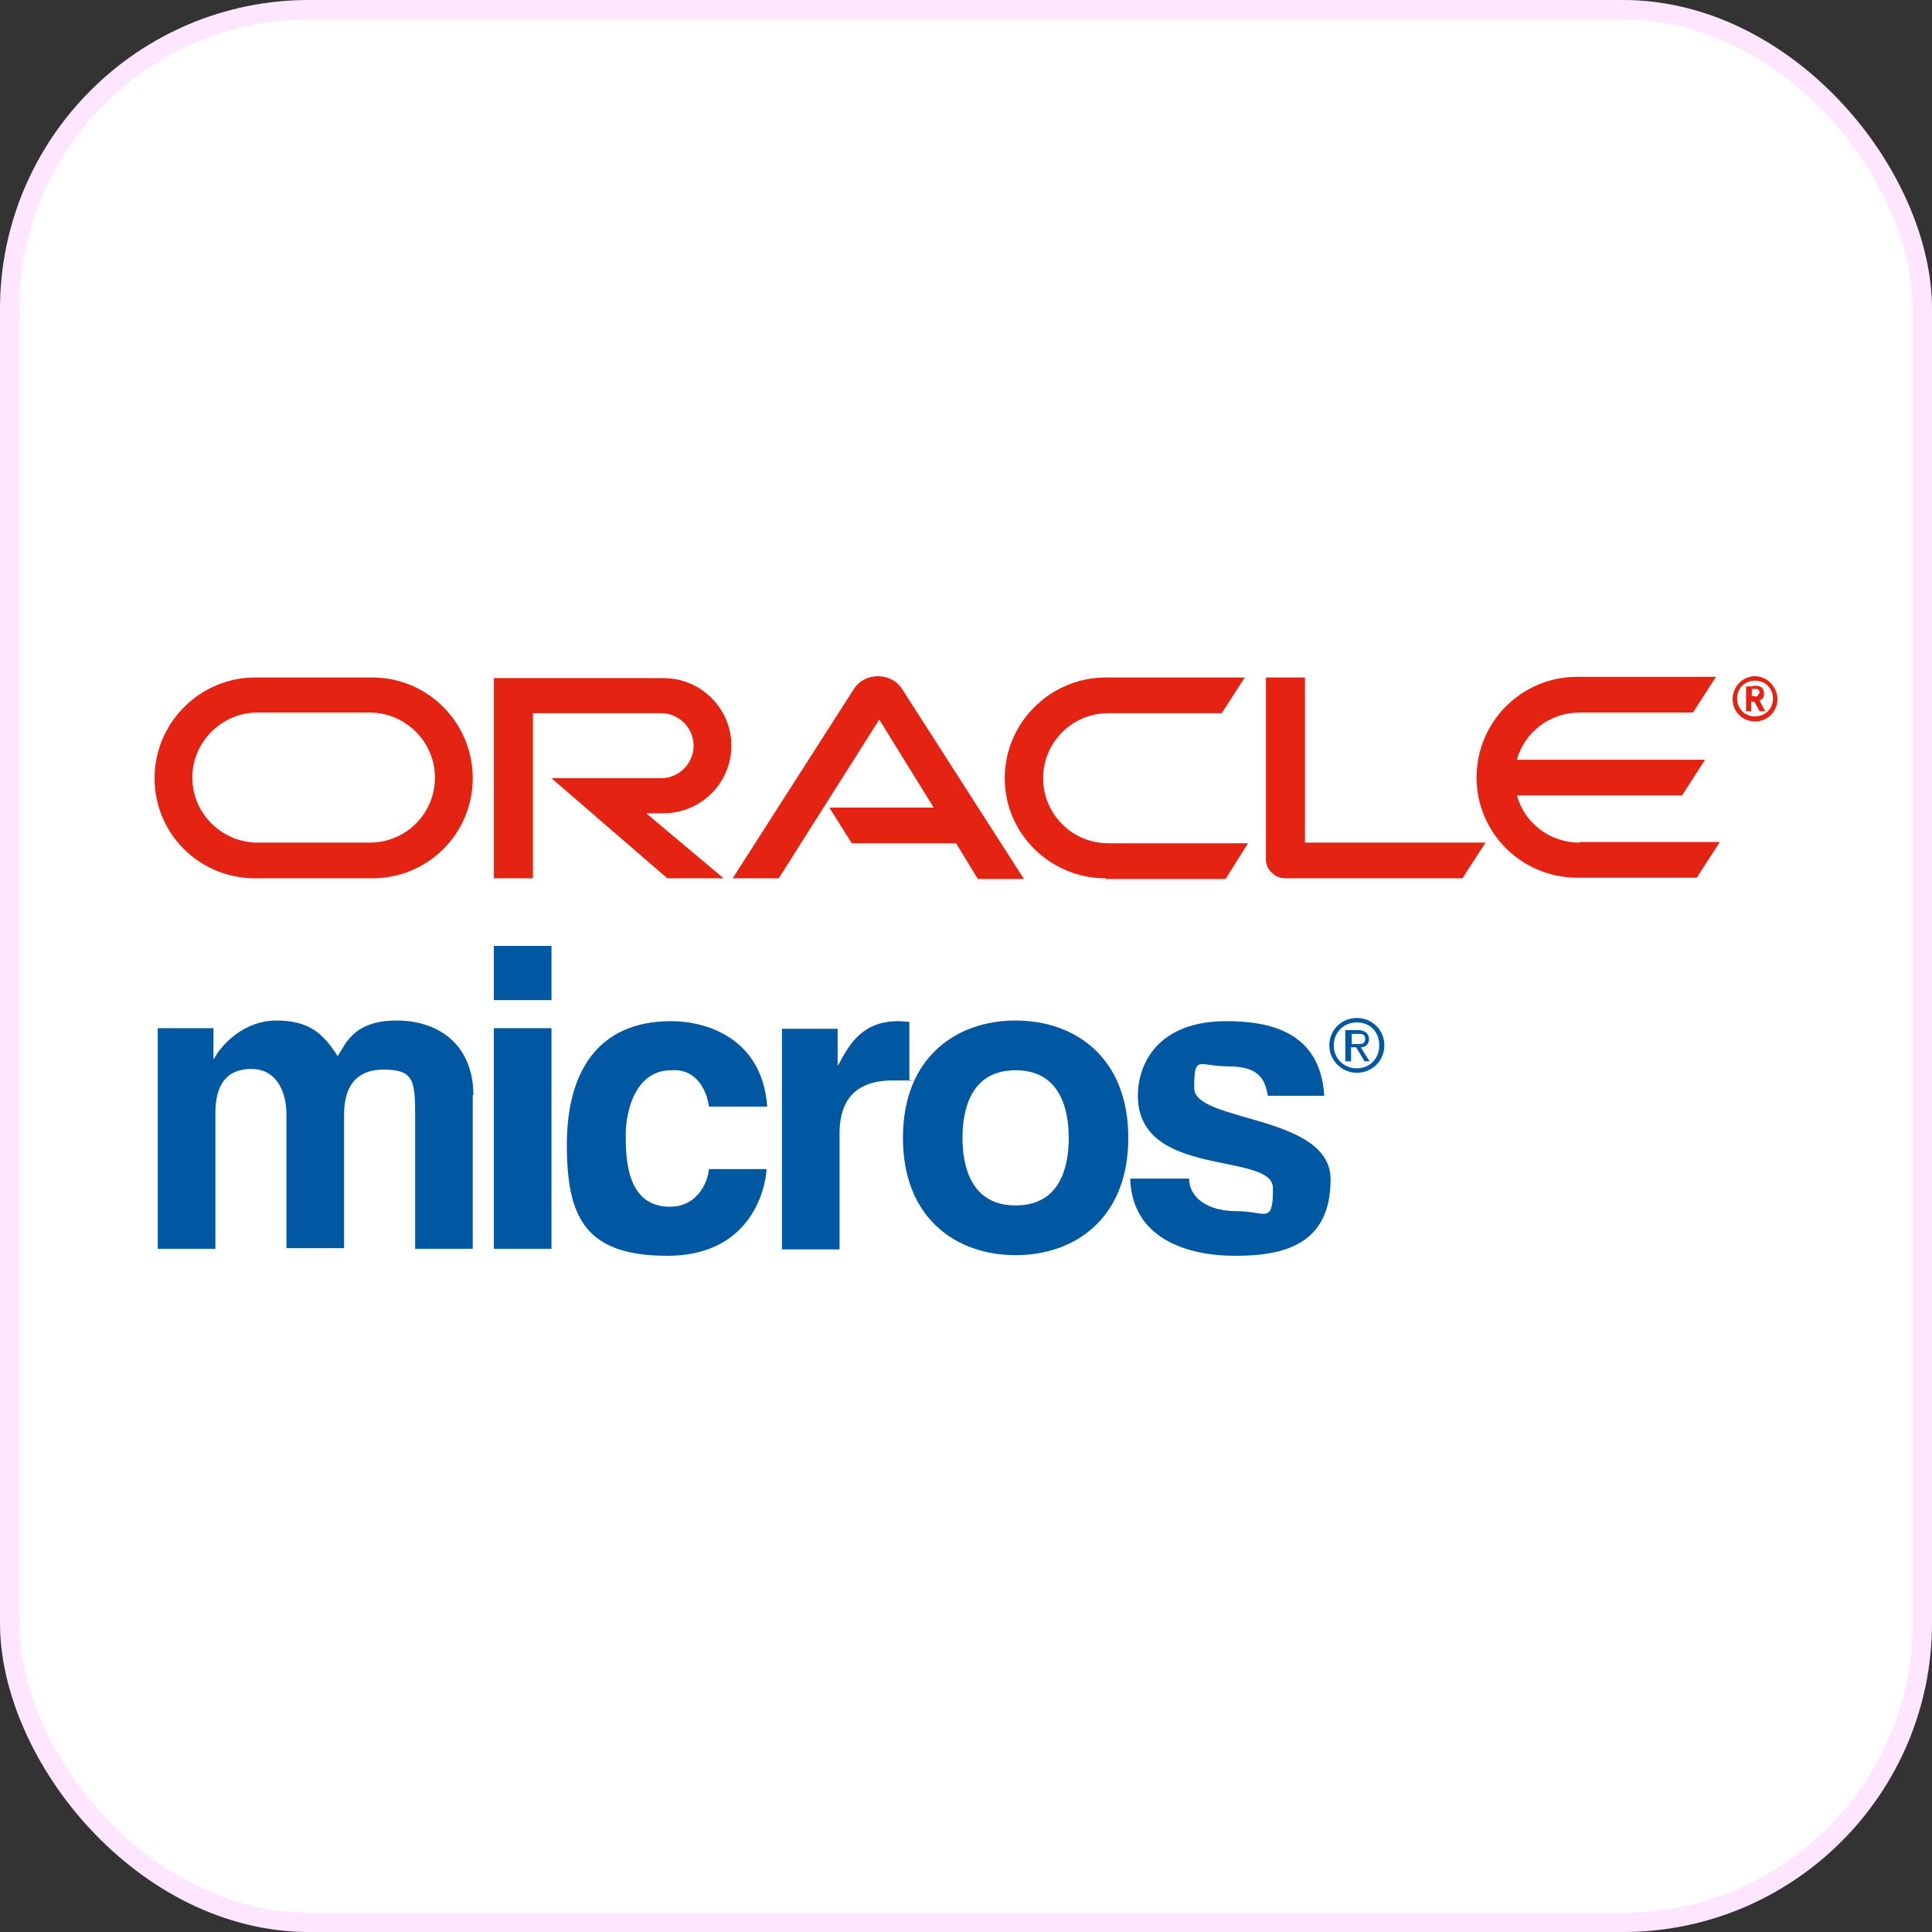 <svg width="400" height="400" viewBox="0 0 400 400" fill="none" xmlns="http://www.w3.org/2000/svg">
<rect x="0" y="0" width="400" height="400" fill="#333333" stroke="none"/>
<rect width="400" height="400" rx="64" fill="white"/>
<rect x="2" y="2" width="396" height="396" rx="62" stroke="#FF44FF" stroke-opacity="0.133" stroke-width="4" style="mix-blend-mode:multiply"/>
<path d="M193.306 167.195L182.04 148.977L161.231 181.848H151.688L176.871 142.508C177.931 140.924 179.787 140 181.775 140C183.763 140 185.619 140.924 186.679 142.508L211.995 181.98H202.452L197.946 174.587H176.341L171.702 167.195H193.306ZM270.182 174.455V140.264H262.097V177.888C262.097 178.944 262.495 180 263.29 180.66C264.085 181.452 265.013 181.848 266.206 181.848H302.788L307.56 174.455H270.182ZM137.373 168.383C145.193 168.383 151.422 162.046 151.422 154.389C151.422 146.733 145.193 140.396 137.373 140.396H102.249V181.848H110.334V147.657H136.843C140.554 147.657 143.602 150.693 143.602 154.389C143.602 158.086 140.554 161.122 136.843 161.122H114.178L138.168 181.848H149.832L133.794 168.383H137.505M52.809 181.848C41.278 181.848 32 172.607 32 161.122C32 149.637 41.411 140.264 52.809 140.264H77.065C88.596 140.264 97.875 149.637 97.875 161.122C97.875 172.607 88.596 181.848 77.065 181.848H52.809ZM76.535 174.455C84.09 174.455 90.054 168.383 90.054 160.99C90.054 153.597 83.957 147.525 76.535 147.525H53.34C45.917 147.525 39.82 153.597 39.82 160.99C39.82 168.383 45.917 174.455 53.34 174.455H76.535ZM228.961 181.848C217.43 181.848 208.019 172.607 208.019 161.122C208.019 149.637 217.43 140.264 228.961 140.264H257.723L252.951 147.657H229.491C221.936 147.657 215.972 153.729 215.972 161.122C215.972 168.515 221.936 174.587 229.491 174.587H258.386L253.747 181.98H228.961M327.044 174.455C320.814 174.455 315.645 170.363 314.054 164.686H348.251L353.022 157.294H314.054C315.645 151.617 320.814 147.525 327.044 147.525H350.504L355.276 140.132H326.514C314.982 140.132 305.704 149.505 305.704 160.99C305.704 172.475 315.115 181.716 326.514 181.716H351.299L356.071 174.323H327.044V174.455ZM359.65 144.62C359.65 142.508 361.24 140.924 363.361 140.924C365.482 140.924 367.072 142.508 367.072 144.62C367.072 146.733 365.482 148.317 363.361 148.317C361.24 148.317 359.65 146.733 359.65 144.62ZM363.361 149.373C366.012 149.373 368 147.261 368 144.752C368 142.244 365.879 140 363.361 140C360.843 140 358.722 142.112 358.722 144.752C358.722 147.393 360.843 149.373 363.361 149.373ZM362.963 141.98C363.626 141.98 364.024 141.98 364.289 142.112C365.217 142.376 365.217 143.3 365.217 143.564C365.217 143.828 365.217 143.828 365.217 143.96C365.217 144.092 365.084 144.62 364.554 144.885C364.554 144.885 364.421 144.884 364.289 145.016L365.482 147.261H364.289L363.228 145.281H362.566V147.261H361.505V142.112H362.831L362.963 141.98ZM363.228 144.224C363.493 144.224 363.891 144.224 364.024 143.828C364.156 143.696 364.289 143.564 364.289 143.3C364.289 143.036 364.024 142.772 363.891 142.64C363.626 142.64 363.361 142.64 362.963 142.64H362.698V144.092H363.361L363.228 144.224Z" fill="#E42313"/>
<path d="M98.007 226.733C98.007 216.568 91.115 211.287 82.102 211.287C73.089 211.287 71.498 216.304 69.908 218.68C66.859 213.795 63.811 211.287 57.183 211.287C50.556 211.287 45.785 216.304 44.327 219.208H44.194V212.871H32.663V258.548H44.592V230.429C44.592 225.413 46.315 221.32 52.014 221.32C57.714 221.32 59.304 226.733 59.304 230.693V258.416H71.233V230.825C71.233 225.413 73.354 221.452 79.451 221.452C85.548 221.452 85.946 223.696 85.946 230.561V258.548H97.875V226.733H98.007Z" fill="#0058A2"/>
<path fill-rule="evenodd" clip-rule="evenodd" d="M102.249 212.871V258.548H114.178V212.871H102.249ZM114.178 195.842H102.249V207.063H114.178V195.842Z" fill="#0058A2"/>
<path d="M146.783 241.782C146.783 244.026 144.795 249.835 138.698 249.835C129.685 249.835 129.553 239.802 129.553 234.917C129.553 230.033 131.541 221.584 138.963 221.584C144.398 221.188 146.386 226.073 146.783 229.109H158.845C157.785 214.719 145.988 211.419 138.963 211.419C123.721 211.419 117.359 221.98 117.359 237.03C117.359 252.079 121.202 260 138.168 260C155.134 260 158.447 246.667 158.712 242.046H146.783C146.783 241.958 146.783 241.914 146.783 241.914V241.782ZM161.893 258.68H173.822V234.653C173.822 229.637 175.546 223.696 184.824 223.696C194.102 223.696 187.209 223.696 188.27 223.828V211.551C187.475 211.551 186.679 211.419 186.017 211.419C178.727 211.419 175.943 215.908 173.557 220.528H173.425V213.003H161.893V258.68Z" fill="#0058A2"/>
<path fill-rule="evenodd" clip-rule="evenodd" d="M233.6 235.578C233.6 218.944 222.599 211.287 210.272 211.287C197.946 211.287 186.944 218.944 186.944 235.578C186.944 252.211 197.946 259.868 210.272 259.868C222.599 259.868 233.6 252.211 233.6 235.578ZM221.273 235.578C221.273 241.518 219.55 249.571 210.272 249.571C200.994 249.571 199.271 241.386 199.271 235.578C199.271 229.769 200.994 221.584 210.272 221.584C219.55 221.584 221.273 229.769 221.273 235.578Z" fill="#0058A2"/>
<path d="M274.159 226.601C273.231 213.531 262.76 211.419 253.879 211.419C239.83 211.419 235.588 220.132 235.588 226.865C235.588 244.158 263.555 238.35 263.555 246.007C263.555 253.663 262.097 250.759 256 250.759C249.903 250.759 246.192 247.855 246.192 244.026H233.998C234.395 256.304 245.529 260 255.735 260C265.941 260 275.484 257.624 275.484 244.158C275.484 230.693 247.252 232.409 247.252 225.281C247.252 218.152 248.047 220.792 254.542 220.792C261.037 220.792 261.964 223.96 262.495 226.865H274.159V226.601Z" fill="#0058A2"/>
<path fill-rule="evenodd" clip-rule="evenodd" d="M275.219 216.436C275.219 219.604 277.87 222.112 280.918 222.112C283.967 222.112 286.618 219.736 286.618 216.436C286.618 213.135 283.967 210.759 280.918 210.759C277.737 210.759 275.219 213.267 275.219 216.436ZM276.147 216.436C276.147 213.795 278.135 211.683 280.918 211.683C283.702 211.683 285.557 213.663 285.557 216.436C285.557 219.208 283.569 221.188 280.918 221.188C278.267 221.188 276.147 219.208 276.147 216.436ZM279.725 219.736V216.832H280.786L282.509 219.736H283.569L281.714 216.832C282.774 216.832 283.437 216.172 283.437 215.116C283.437 214.059 282.641 213.267 281.183 213.267H278.533V219.736H279.725ZM279.725 214.059H281.183C281.979 214.059 282.641 214.059 282.641 215.116C282.641 216.172 281.846 216.172 280.918 216.172H279.858V214.059H279.725Z" fill="#0058A2"/>
</svg>
